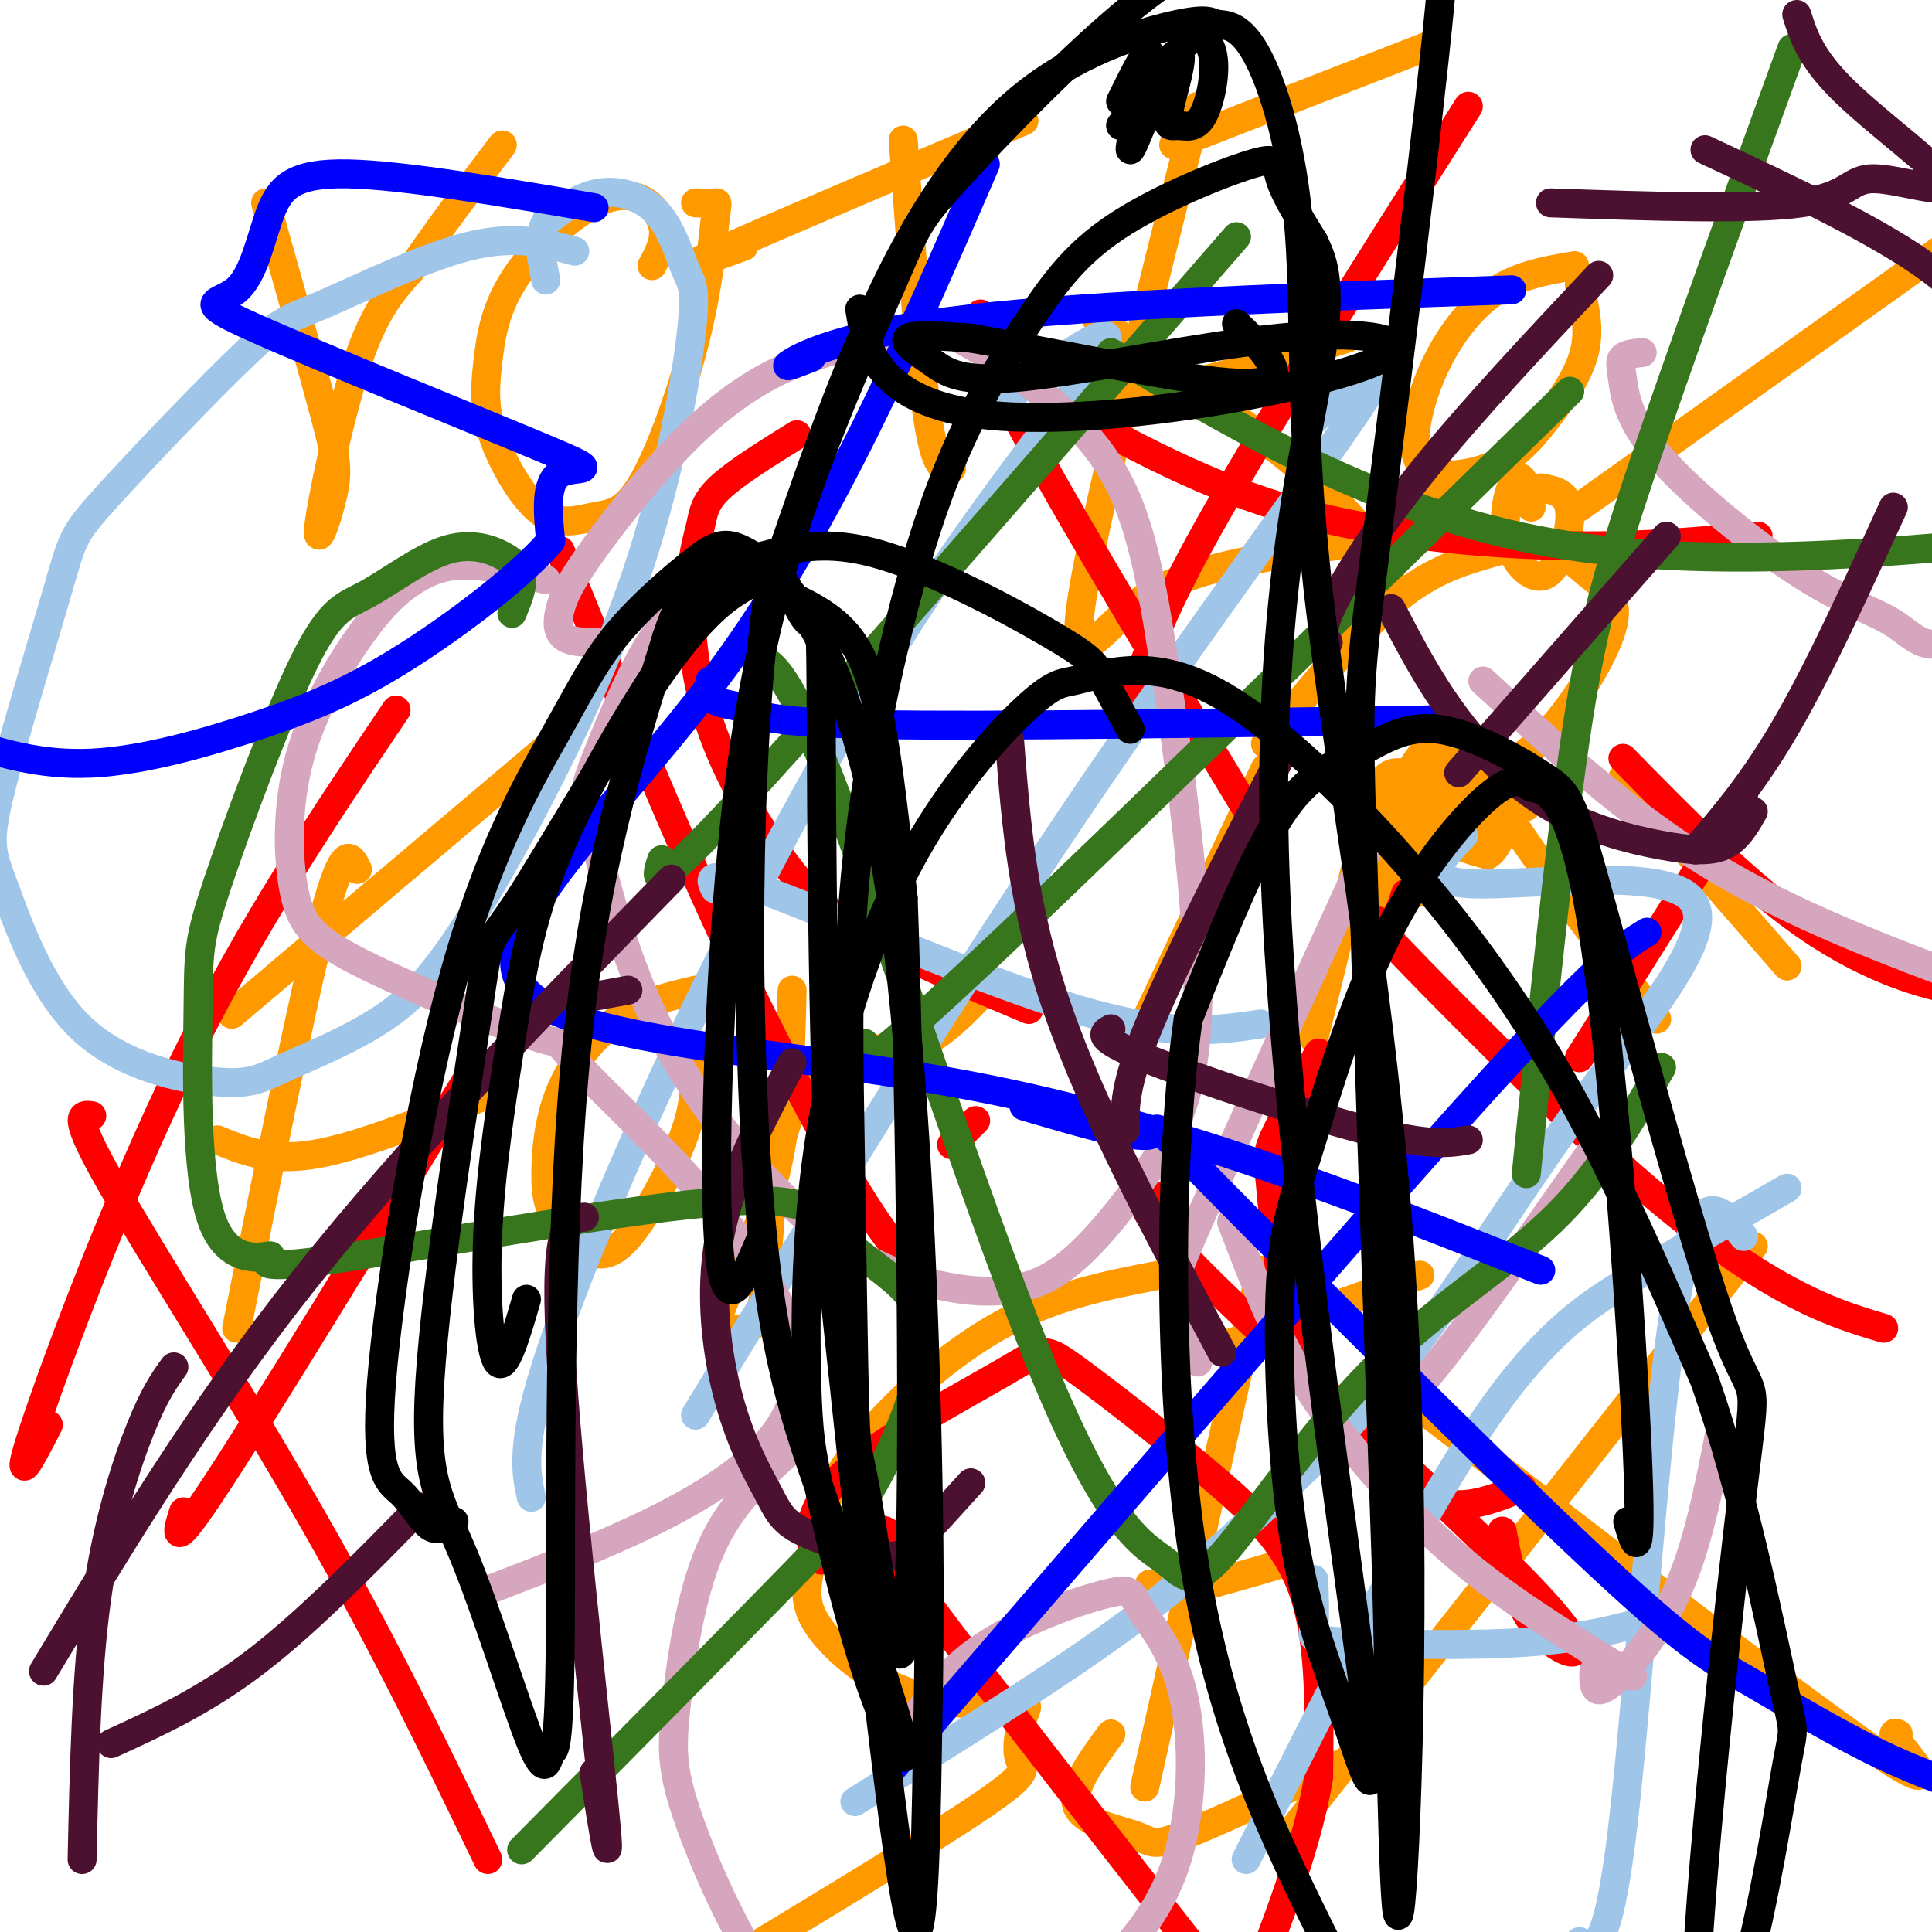 <svg viewBox='0 0 400 400' version='1.1' xmlns='http://www.w3.org/2000/svg' xmlns:xlink='http://www.w3.org/1999/xlink'><g fill='none' stroke='#ff9900' stroke-width='6' stroke-linecap='round' stroke-linejoin='round'><path d='M55,42c4.708,16.702 9.416,33.404 12,43c2.584,9.596 3.043,12.088 2,17c-1.043,4.912 -3.589,12.246 -3,7c0.589,-5.246 4.311,-23.070 8,-34c3.689,-10.930 7.344,-14.965 11,-19'/><path d='M85,56c5.000,-7.500 12.000,-16.750 19,-26'/><path d='M135,55c1.561,-2.875 3.122,-5.750 2,-9c-1.122,-3.250 -4.927,-6.876 -11,-5c-6.073,1.876 -14.413,9.252 -19,16c-4.587,6.748 -5.419,12.867 -6,18c-0.581,5.133 -0.910,9.279 1,15c1.910,5.721 6.060,13.018 10,16c3.940,2.982 7.672,1.650 11,1c3.328,-0.650 6.254,-0.619 10,-7c3.746,-6.381 8.313,-19.174 11,-30c2.687,-10.826 3.493,-19.684 4,-24c0.507,-4.316 0.716,-4.090 0,-4c-0.716,0.090 -2.358,0.045 -4,0'/><path d='M187,29c1.667,22.833 3.333,45.667 5,57c1.667,11.333 3.333,11.167 5,11'/><path d='M154,51c-7.333,2.667 -14.667,5.333 -5,1c9.667,-4.333 36.333,-15.667 63,-27'/><path d='M248,22c-10.714,42.613 -21.429,85.226 -24,102c-2.571,16.774 3.000,7.708 10,2c7.000,-5.708 15.429,-8.060 25,-10c9.571,-1.940 20.286,-3.470 31,-5'/><path d='M243,30c0.000,0.000 54.000,-21.000 54,-21'/><path d='M230,78c2.417,1.667 4.833,3.333 13,2c8.167,-1.333 22.083,-5.667 36,-10'/><path d='M74,180c-1.417,-2.917 -2.833,-5.833 -7,10c-4.167,15.833 -11.083,50.417 -18,85'/><path d='M48,210c0.000,0.000 65.000,-55.000 65,-55'/><path d='M45,236c5.417,2.250 10.833,4.500 20,3c9.167,-1.500 22.083,-6.750 35,-12'/><path d='M144,205c-5.499,1.295 -10.998,2.589 -16,6c-5.002,3.411 -9.507,8.937 -12,15c-2.493,6.063 -2.976,12.662 -3,17c-0.024,4.338 0.409,6.414 2,9c1.591,2.586 4.338,5.682 7,7c2.662,1.318 5.239,0.858 9,-4c3.761,-4.858 8.705,-14.116 11,-21c2.295,-6.884 1.941,-11.396 1,-14c-0.941,-2.604 -2.471,-3.302 -4,-4'/><path d='M164,205c-0.322,13.946 -0.644,27.892 -4,40c-3.356,12.108 -9.745,22.380 -11,27c-1.255,4.620 2.624,3.590 5,3c2.376,-0.590 3.250,-0.740 4,-6c0.750,-5.260 1.375,-15.630 2,-26'/><path d='M160,243c1.976,-9.476 5.917,-20.167 11,-24c5.083,-3.833 11.310,-0.810 17,-2c5.690,-1.190 10.845,-6.595 16,-12'/><path d='M240,264c-11.197,2.152 -22.393,4.303 -34,11c-11.607,6.697 -23.624,17.938 -30,27c-6.376,9.062 -7.111,15.944 -8,21c-0.889,5.056 -1.930,8.286 1,13c2.930,4.714 9.833,10.911 18,14c8.167,3.089 17.597,3.068 22,3c4.403,-0.068 3.778,-0.183 3,2c-0.778,2.183 -1.709,6.665 -1,9c0.709,2.335 3.060,2.524 -8,10c-11.060,7.476 -35.530,22.238 -60,37'/><path d='M261,263c0.000,0.000 -24.000,107.000 -24,107'/><path d='M255,278c0.000,0.000 39.000,-14.000 39,-14'/><path d='M230,359c-4.214,5.750 -8.429,11.500 -7,15c1.429,3.500 8.500,4.750 12,6c3.500,1.250 3.429,2.500 10,0c6.571,-2.500 19.786,-8.750 33,-15'/><path d='M238,328c-0.500,1.417 -1.000,2.833 4,2c5.000,-0.833 15.500,-3.917 26,-7'/><path d='M363,258c0.000,0.000 -97.000,123.000 -97,123'/><path d='M287,286c40.889,31.489 81.778,62.978 99,75c17.222,12.022 10.778,4.578 8,1c-2.778,-3.578 -1.889,-3.289 -1,-3'/><path d='M262,159c0.000,0.000 -28.000,59.000 -28,59'/><path d='M263,168c0.000,0.000 -1.000,5.000 -1,5'/><path d='M285,162c0.000,0.000 -13.000,53.000 -13,53'/><path d='M316,167c-3.750,-2.167 -7.500,-4.333 -3,3c4.500,7.333 17.250,24.167 30,41'/><path d='M336,161c0.000,0.000 34.000,39.000 34,39'/><path d='M262,154c9.175,-11.223 18.349,-22.446 26,-29c7.651,-6.554 13.778,-8.440 19,-10c5.222,-1.560 9.540,-2.794 13,-2c3.460,0.794 6.061,3.615 9,6c2.939,2.385 6.214,4.334 5,10c-1.214,5.666 -6.918,15.047 -12,21c-5.082,5.953 -9.541,8.476 -14,11'/><path d='M308,161c-4.356,3.667 -8.244,7.333 -12,9c-3.756,1.667 -7.378,1.333 -11,1'/><path d='M317,105c-0.848,-3.557 -1.697,-7.113 -3,-6c-1.303,1.113 -3.061,6.896 -2,12c1.061,5.104 4.939,9.528 8,8c3.061,-1.528 5.303,-9.008 5,-13c-0.303,-3.992 -3.152,-4.496 -6,-5'/><path d='M297,102c-4.200,3.689 -8.400,7.378 -10,12c-1.600,4.622 -0.600,10.178 0,10c0.600,-0.178 0.800,-6.089 1,-12'/><path d='M326,55c-5.564,0.947 -11.128,1.895 -16,5c-4.872,3.105 -9.053,8.368 -12,14c-2.947,5.632 -4.662,11.633 -5,16c-0.338,4.367 0.699,7.101 4,8c3.301,0.899 8.864,-0.037 13,-2c4.136,-1.963 6.844,-4.951 10,-9c3.156,-4.049 6.759,-9.157 8,-14c1.241,-4.843 0.121,-9.422 -1,-14'/><path d='M327,105c0.000,0.000 87.000,-62.000 87,-62'/><path d='M287,116c-4.500,-5.833 -9.000,-11.667 -19,-20c-10.000,-8.333 -25.500,-19.167 -41,-30'/><path d='M298,161c-2.718,-0.301 -5.435,-0.601 -5,-2c0.435,-1.399 4.023,-3.895 5,-3c0.977,0.895 -0.655,5.182 0,8c0.655,2.818 3.598,4.168 6,2c2.402,-2.168 4.262,-7.853 3,-11c-1.262,-3.147 -5.646,-3.756 -9,-2c-3.354,1.756 -5.677,5.878 -8,10'/><path d='M290,163c-0.605,4.285 1.884,9.997 4,12c2.116,2.003 3.859,0.297 5,-3c1.141,-3.297 1.679,-8.185 0,-11c-1.679,-2.815 -5.577,-3.557 -7,-1c-1.423,2.557 -0.372,8.413 1,12c1.372,3.587 3.065,4.903 6,4c2.935,-0.903 7.113,-4.027 8,-8c0.887,-3.973 -1.516,-8.797 -4,-10c-2.484,-1.203 -5.047,1.214 -6,3c-0.953,1.786 -0.295,2.943 0,5c0.295,2.057 0.227,5.016 2,7c1.773,1.984 5.386,2.992 9,4'/><path d='M308,177c2.445,-1.409 4.057,-6.930 4,-11c-0.057,-4.070 -1.785,-6.689 -4,-8c-2.215,-1.311 -4.918,-1.315 -7,-1c-2.082,0.315 -3.543,0.950 -4,4c-0.457,3.050 0.089,8.517 1,10c0.911,1.483 2.188,-1.017 2,-3c-0.188,-1.983 -1.839,-3.447 -4,-5c-2.161,-1.553 -4.830,-3.193 -7,-3c-2.170,0.193 -3.839,2.219 -4,7c-0.161,4.781 1.186,12.317 2,16c0.814,3.683 1.094,3.513 3,3c1.906,-0.513 5.436,-1.369 7,-6c1.564,-4.631 1.161,-13.037 0,-17c-1.161,-3.963 -3.081,-3.481 -5,-3'/><path d='M292,160c-1.524,1.762 -2.833,7.667 -3,12c-0.167,4.333 0.810,7.095 2,8c1.190,0.905 2.595,-0.048 4,-1'/></g>
<g fill='none' stroke='#ff0000' stroke-width='6' stroke-linecap='round' stroke-linejoin='round'><path d='M19,231c-2.178,-0.311 -4.356,-0.622 4,14c8.356,14.622 27.244,44.178 42,70c14.756,25.822 25.378,47.911 36,70'/><path d='M10,295c-3.733,7.244 -7.467,14.489 -3,1c4.467,-13.489 17.133,-47.711 31,-76c13.867,-28.289 28.933,-50.644 44,-73'/><path d='M38,313c-1.417,4.500 -2.833,9.000 7,-6c9.833,-15.000 30.917,-49.500 52,-84'/><path d='M116,114c11.111,27.311 22.222,54.622 33,78c10.778,23.378 21.222,42.822 28,54c6.778,11.178 9.889,14.089 13,17'/><path d='M165,90c-6.377,3.963 -12.753,7.927 -16,11c-3.247,3.073 -3.364,5.256 -4,8c-0.636,2.744 -1.789,6.050 -2,13c-0.211,6.950 0.521,17.543 4,28c3.479,10.457 9.706,20.777 15,28c5.294,7.223 9.655,11.349 18,16c8.345,4.651 20.672,9.825 33,15'/><path d='M203,65c0.083,3.917 0.167,7.833 10,26c9.833,18.167 29.417,50.583 49,83'/><path d='M235,143c2.750,-8.417 5.500,-16.833 17,-37c11.500,-20.167 31.750,-52.083 52,-84'/><path d='M223,86c8.339,4.494 16.679,8.988 26,13c9.321,4.012 19.625,7.542 33,10c13.375,2.458 29.821,3.845 44,4c14.179,0.155 26.089,-0.923 38,-2'/><path d='M192,324c-7.333,-6.417 -14.667,-12.833 -5,1c9.667,13.833 36.333,47.917 63,82'/><path d='M170,323c-0.844,-0.553 -1.689,-1.105 -2,-4c-0.311,-2.895 -0.090,-8.131 8,-15c8.090,-6.869 24.049,-15.371 32,-20c7.951,-4.629 7.894,-5.385 14,-1c6.106,4.385 18.375,13.911 28,22c9.625,8.089 16.607,14.740 20,25c3.393,10.260 3.196,24.130 3,38'/><path d='M273,368c-2.500,15.333 -10.250,34.667 -18,54'/><path d='M242,248c-5.304,-0.875 -10.607,-1.750 6,15c16.607,16.750 55.125,51.125 70,67c14.875,15.875 6.107,13.250 1,8c-5.107,-5.250 -6.554,-13.125 -8,-21'/><path d='M202,232c0.000,0.000 -5.000,5.000 -5,5'/><path d='M273,218c-3.638,6.654 -7.277,13.308 -9,17c-1.723,3.692 -1.531,4.423 -1,10c0.531,5.577 1.400,16.000 3,24c1.600,8.000 3.931,13.577 9,21c5.069,7.423 12.877,16.692 20,20c7.123,3.308 13.562,0.654 20,-2'/><path d='M291,185c-0.914,2.995 -1.828,5.990 -4,6c-2.172,0.010 -5.603,-2.967 3,6c8.603,8.967 29.239,29.876 45,44c15.761,14.124 26.646,21.464 35,26c8.354,4.536 14.177,6.268 20,8'/><path d='M336,157c12.533,12.778 25.067,25.556 37,34c11.933,8.444 23.267,12.556 32,14c8.733,1.444 14.867,0.222 21,-1'/><path d='M327,219c0.000,0.000 34.000,-54.000 34,-54'/></g>
<g fill='none' stroke='#9fc5e8' stroke-width='6' stroke-linecap='round' stroke-linejoin='round'><path d='M119,52c-6.166,-1.703 -12.331,-3.406 -22,-1c-9.669,2.406 -22.841,8.922 -30,12c-7.159,3.078 -8.305,2.717 -16,10c-7.695,7.283 -21.940,22.210 -29,30c-7.060,7.790 -6.935,8.443 -10,19c-3.065,10.557 -9.319,31.017 -12,42c-2.681,10.983 -1.789,12.490 1,20c2.789,7.510 7.474,21.022 16,29c8.526,7.978 20.891,10.423 28,11c7.109,0.577 8.961,-0.713 14,-3c5.039,-2.287 13.265,-5.570 20,-10c6.735,-4.430 11.977,-10.008 21,-25c9.023,-14.992 21.825,-39.398 30,-62c8.175,-22.602 11.724,-43.399 13,-54c1.276,-10.601 0.280,-11.007 -1,-14c-1.280,-2.993 -2.845,-8.575 -6,-12c-3.155,-3.425 -7.902,-4.693 -12,-4c-4.098,0.693 -7.549,3.346 -11,6'/><path d='M113,46c-1.833,3.000 -0.917,7.500 0,12'/><path d='M205,85c13.121,-9.746 26.242,-19.493 24,-14c-2.242,5.493 -19.848,26.225 -37,52c-17.152,25.775 -33.848,56.593 -48,86c-14.152,29.407 -25.758,57.402 -31,74c-5.242,16.598 -4.121,21.799 -3,27'/><path d='M272,87c9.689,-9.022 19.378,-18.044 11,-5c-8.378,13.044 -34.822,48.156 -61,87c-26.178,38.844 -52.089,81.422 -78,124'/><path d='M148,184c-1.089,-2.178 -2.178,-4.356 12,1c14.178,5.356 43.622,18.244 63,24c19.378,5.756 28.689,4.378 38,3'/><path d='M303,173c-4.677,4.794 -9.353,9.589 2,10c11.353,0.411 38.737,-3.561 45,3c6.263,6.561 -8.595,23.656 -22,42c-13.405,18.344 -25.356,37.938 -36,52c-10.644,14.062 -19.981,22.594 -29,31c-9.019,8.406 -17.720,16.688 -32,27c-14.280,10.312 -34.140,22.656 -54,35'/><path d='M370,246c-10.489,6.022 -20.978,12.044 -31,18c-10.022,5.956 -19.578,11.844 -33,32c-13.422,20.156 -30.711,54.578 -48,89'/><path d='M361,256c-4.889,-6.089 -9.778,-12.178 -14,13c-4.222,25.178 -7.778,81.622 -11,109c-3.222,27.378 -6.111,25.689 -9,24'/><path d='M272,327c0.149,3.917 0.298,7.833 0,10c-0.298,2.167 -1.042,2.583 7,3c8.042,0.417 24.869,0.833 37,0c12.131,-0.833 19.565,-2.917 27,-5'/></g>
<g fill='none' stroke='#d5a6bd' stroke-width='6' stroke-linecap='round' stroke-linejoin='round'><path d='M113,120c-5.750,-1.431 -11.500,-2.861 -16,-3c-4.500,-0.139 -7.750,1.014 -11,3c-3.250,1.986 -6.499,4.805 -11,11c-4.501,6.195 -10.254,15.765 -13,26c-2.746,10.235 -2.486,21.134 -1,28c1.486,6.866 4.199,9.699 15,15c10.801,5.301 29.689,13.070 36,15c6.311,1.930 0.045,-1.980 12,10c11.955,11.980 42.130,39.852 41,60c-1.130,20.148 -33.565,32.574 -66,45'/><path d='M143,127c-2.618,0.440 -5.235,0.880 -9,7c-3.765,6.120 -8.677,17.920 -11,24c-2.323,6.080 -2.059,6.440 0,15c2.059,8.560 5.911,25.318 14,41c8.089,15.682 20.415,30.286 31,39c10.585,8.714 19.428,11.536 26,13c6.572,1.464 10.872,1.569 15,1c4.128,-0.569 8.083,-1.813 13,-6c4.917,-4.187 10.794,-11.318 16,-19c5.206,-7.682 9.739,-15.915 10,-35c0.261,-19.085 -3.749,-49.022 -7,-70c-3.251,-20.978 -5.742,-32.996 -13,-43c-7.258,-10.004 -19.284,-17.995 -26,-22c-6.716,-4.005 -8.122,-4.023 -14,-3c-5.878,1.023 -16.229,3.087 -25,7c-8.771,3.913 -15.961,9.676 -23,17c-7.039,7.324 -13.928,16.211 -18,22c-4.072,5.789 -5.327,8.482 -6,11c-0.673,2.518 -0.764,4.862 1,6c1.764,1.138 5.382,1.069 9,1'/><path d='M164,300c-6.423,5.692 -12.845,11.384 -17,21c-4.155,9.616 -6.041,23.155 -7,32c-0.959,8.845 -0.989,12.997 2,22c2.989,9.003 8.997,22.859 15,32c6.003,9.141 12.002,13.568 20,16c7.998,2.432 17.994,2.868 26,1c8.006,-1.868 14.020,-6.038 21,-12c6.980,-5.962 14.926,-13.714 19,-25c4.074,-11.286 4.277,-26.107 2,-36c-2.277,-9.893 -7.033,-14.858 -9,-18c-1.967,-3.142 -1.145,-4.461 -7,-3c-5.855,1.461 -18.387,5.703 -27,12c-8.613,6.297 -13.306,14.648 -18,23'/><path d='M255,253c3.470,9.083 6.940,18.167 11,26c4.060,7.833 8.708,14.417 15,22c6.292,7.583 14.226,16.167 24,24c9.774,7.833 21.387,14.917 33,22'/><path d='M248,282c-1.467,-5.733 -2.933,-11.467 -4,-14c-1.067,-2.533 -1.733,-1.867 5,-17c6.733,-15.133 20.867,-46.067 35,-77'/><path d='M286,289c-0.111,1.422 -0.222,2.844 1,3c1.222,0.156 3.778,-0.956 11,-10c7.222,-9.044 19.111,-26.022 31,-43'/><path d='M330,346c-0.089,2.644 -0.178,5.289 3,3c3.178,-2.289 9.622,-9.511 14,-19c4.378,-9.489 6.689,-21.244 9,-33'/><path d='M307,141c14.917,13.750 29.833,27.500 47,38c17.167,10.500 36.583,17.750 56,25'/><path d='M340,73c-1.647,0.164 -3.294,0.328 -4,1c-0.706,0.672 -0.472,1.852 0,5c0.472,3.148 1.182,8.263 8,16c6.818,7.737 19.745,18.094 29,24c9.255,5.906 14.838,7.359 19,10c4.162,2.641 6.903,6.469 12,3c5.097,-3.469 12.548,-14.234 20,-25'/></g>
<g fill='none' stroke='#38761d' stroke-width='6' stroke-linecap='round' stroke-linejoin='round'><path d='M106,127c1.046,-2.490 2.092,-4.980 2,-7c-0.092,-2.020 -1.321,-3.571 -4,-5c-2.679,-1.429 -6.808,-2.737 -12,-1c-5.192,1.737 -11.447,6.520 -16,9c-4.553,2.480 -7.404,2.659 -13,14c-5.596,11.341 -13.936,33.844 -18,46c-4.064,12.156 -3.852,13.964 -4,26c-0.148,12.036 -0.658,34.299 3,44c3.658,9.701 11.483,6.842 12,7c0.517,0.158 -6.273,3.335 11,1c17.273,-2.335 58.610,-10.182 80,-12c21.390,-1.818 22.834,2.394 26,6c3.166,3.606 8.055,6.606 12,10c3.945,3.394 6.947,7.183 6,15c-0.947,7.817 -5.842,19.662 -10,27c-4.158,7.338 -7.579,10.169 -11,13'/><path d='M170,320c-12.167,12.667 -37.083,37.833 -62,63'/><path d='M156,136c3.418,0.688 6.835,1.376 18,31c11.165,29.624 30.077,88.185 43,119c12.923,30.815 19.858,33.884 24,37c4.142,3.116 5.492,6.278 12,-1c6.508,-7.278 18.175,-24.998 31,-38c12.825,-13.002 26.807,-21.286 37,-31c10.193,-9.714 16.596,-20.857 23,-32'/><path d='M137,178c-1.417,4.250 -2.833,8.500 17,-13c19.833,-21.500 60.917,-68.750 102,-116'/><path d='M179,216c-2.667,5.250 -5.333,10.500 19,-12c24.333,-22.500 75.667,-72.750 127,-123'/><path d='M371,10c-11.756,32.378 -23.511,64.756 -31,87c-7.489,22.244 -10.711,34.356 -14,57c-3.289,22.644 -6.644,55.822 -10,89'/><path d='M230,73c29.067,17.200 58.133,34.400 95,40c36.867,5.600 81.533,-0.400 103,-2c21.467,-1.600 19.733,1.200 18,4'/></g>
<g fill='none' stroke='#0000ff' stroke-width='6' stroke-linecap='round' stroke-linejoin='round'><path d='M123,43c-19.859,-3.391 -39.719,-6.782 -51,-7c-11.281,-0.218 -13.984,2.737 -16,8c-2.016,5.263 -3.347,12.836 -7,16c-3.653,3.164 -9.629,1.920 4,8c13.629,6.080 46.862,19.483 60,25c13.138,5.517 6.182,3.148 3,5c-3.182,1.852 -2.591,7.926 -2,14'/><path d='M114,112c-5.754,6.896 -19.140,17.137 -30,24c-10.860,6.863 -19.193,10.348 -30,14c-10.807,3.652 -24.088,7.472 -35,8c-10.912,0.528 -19.456,-2.236 -28,-5'/><path d='M204,34c-15.970,36.887 -31.940,73.774 -54,104c-22.060,30.226 -50.208,53.792 -42,66c8.208,12.208 52.774,13.060 94,21c41.226,7.940 79.113,22.970 117,38'/><path d='M147,141c-0.298,1.560 -0.595,3.119 1,4c1.595,0.881 5.083,1.083 7,2c1.917,0.917 2.262,2.548 26,3c23.738,0.452 70.869,-0.274 118,-1'/><path d='M168,74c-3.311,1.289 -6.622,2.578 -4,1c2.622,-1.578 11.178,-6.022 37,-9c25.822,-2.978 68.911,-4.489 112,-6'/><path d='M341,193c-4.917,3.000 -9.833,6.000 -36,35c-26.167,29.000 -73.583,84.000 -121,139'/><path d='M212,229c11.482,3.376 22.964,6.752 26,6c3.036,-0.752 -2.374,-5.632 14,11c16.374,16.632 54.533,54.778 76,75c21.467,20.222 26.241,22.521 34,27c7.759,4.479 18.503,11.137 29,16c10.497,4.863 20.749,7.932 31,11'/></g>
<g fill='none' stroke='#4c1130' stroke-width='6' stroke-linecap='round' stroke-linejoin='round'><path d='M36,283c-2.022,2.800 -4.044,5.600 -7,13c-2.956,7.400 -6.844,19.400 -9,35c-2.156,15.600 -2.578,34.800 -3,54'/><path d='M9,346c16.167,-26.833 32.333,-53.667 54,-81c21.667,-27.333 48.833,-55.167 76,-83'/><path d='M23,361c9.667,-4.417 19.333,-8.833 30,-17c10.667,-8.167 22.333,-20.083 34,-32'/><path d='M121,252c-3.156,0.289 -6.311,0.578 -5,26c1.311,25.422 7.089,75.978 9,95c1.911,19.022 -0.044,6.511 -2,-6'/><path d='M130,205c0.000,0.000 -11.000,2.000 -11,2'/><path d='M164,220c-6.349,11.888 -12.698,23.775 -15,36c-2.302,12.225 -0.558,24.786 2,34c2.558,9.214 5.928,15.079 8,19c2.072,3.921 2.844,5.896 7,8c4.156,2.104 11.696,4.336 16,5c4.304,0.664 5.373,-0.239 8,-3c2.627,-2.761 6.814,-7.381 11,-12'/><path d='M209,153c1.333,17.417 2.667,34.833 10,56c7.333,21.167 20.667,46.083 34,71'/><path d='M233,234c-0.167,-4.583 -0.333,-9.167 5,-22c5.333,-12.833 16.167,-33.917 27,-55'/><path d='M230,213c-1.689,0.911 -3.378,1.822 7,6c10.378,4.178 32.822,11.622 46,15c13.178,3.378 17.089,2.689 21,2'/><path d='M288,126c3.833,7.378 7.665,14.756 13,22c5.335,7.244 12.172,14.354 20,19c7.828,4.646 16.646,6.828 23,8c6.354,1.172 10.244,1.335 13,0c2.756,-1.335 4.378,-4.167 6,-7'/><path d='M275,133c-0.889,-1.156 -1.778,-2.311 1,-8c2.778,-5.689 9.222,-15.911 19,-28c9.778,-12.089 22.889,-26.044 36,-40'/><path d='M302,160c0.000,0.000 43.000,-49.000 43,-49'/><path d='M351,176c6.083,-7.083 12.167,-14.167 19,-26c6.833,-11.833 14.417,-28.417 22,-45'/><path d='M353,31c18.167,8.500 36.333,17.000 47,25c10.667,8.000 13.833,15.500 17,23'/><path d='M321,42c20.885,0.722 41.770,1.445 52,0c10.230,-1.445 9.804,-5.057 15,-5c5.196,0.057 16.014,3.785 15,1c-1.014,-2.785 -13.861,-12.081 -21,-19c-7.139,-6.919 -8.569,-11.459 -10,-16'/></g>
<g fill='none' stroke='#000000' stroke-width='6' stroke-linecap='round' stroke-linejoin='round'><path d='M109,269c-2.196,7.551 -4.393,15.102 -6,13c-1.607,-2.102 -2.625,-13.857 -2,-27c0.625,-13.143 2.892,-27.675 5,-41c2.108,-13.325 4.058,-25.445 11,-41c6.942,-15.555 18.877,-34.547 26,-44c7.123,-9.453 9.435,-9.369 14,-8c4.565,1.369 11.383,4.022 16,8c4.617,3.978 7.033,9.279 9,19c1.967,9.721 3.483,23.860 5,38'/><path d='M187,186c1.440,40.240 2.540,121.841 1,147c-1.540,25.159 -5.721,-6.122 -8,-20c-2.279,-13.878 -2.657,-10.352 -3,-21c-0.343,-10.648 -0.651,-35.471 -1,-57c-0.349,-21.529 -0.740,-39.765 2,-62c2.740,-22.235 8.610,-48.471 15,-67c6.390,-18.529 13.301,-29.352 19,-38c5.699,-8.648 10.187,-15.122 19,-21c8.813,-5.878 21.950,-11.159 28,-13c6.050,-1.841 5.014,-0.240 6,3c0.986,3.240 3.993,8.120 7,13'/><path d='M272,50c2.150,4.441 4.024,9.042 1,27c-3.024,17.958 -10.947,49.273 -9,104c1.947,54.727 13.763,132.868 18,166c4.237,33.132 0.896,21.257 -3,10c-3.896,-11.257 -8.347,-21.894 -11,-38c-2.653,-16.106 -3.509,-37.680 -3,-51c0.509,-13.320 2.384,-18.385 6,-30c3.616,-11.615 8.974,-29.781 16,-44c7.026,-14.219 15.722,-24.491 21,-29c5.278,-4.509 7.139,-3.254 9,-2'/><path d='M317,163c3.774,0.500 8.708,2.750 13,31c4.292,28.250 7.940,82.500 9,107c1.060,24.500 -0.470,19.250 -2,14'/><path d='M94,315c-1.637,1.102 -3.273,2.203 -5,1c-1.727,-1.203 -3.543,-4.711 -6,-7c-2.457,-2.289 -5.555,-3.358 -4,-23c1.555,-19.642 7.762,-57.856 15,-84c7.238,-26.144 15.509,-40.217 21,-50c5.491,-9.783 8.204,-15.274 13,-21c4.796,-5.726 11.674,-11.685 16,-15c4.326,-3.315 6.099,-3.986 10,-2c3.901,1.986 9.931,6.630 16,19c6.069,12.370 12.176,32.467 16,64c3.824,31.533 5.365,74.504 6,103c0.635,28.496 0.363,42.518 0,63c-0.363,20.482 -0.818,47.423 -4,33c-3.182,-14.423 -9.091,-70.212 -15,-126'/><path d='M173,270c-2.958,-47.265 -2.852,-102.428 -3,-126c-0.148,-23.572 -0.549,-15.555 -2,-15c-1.451,0.555 -3.951,-6.354 -6,-9c-2.049,-2.646 -3.648,-1.030 -7,1c-3.352,2.030 -8.457,4.474 -18,18c-9.543,13.526 -23.524,38.133 -30,48c-6.476,9.867 -5.446,4.993 -8,22c-2.554,17.007 -8.690,55.894 -10,77c-1.310,21.106 2.206,24.431 7,36c4.794,11.569 10.865,31.382 14,39c3.135,7.618 3.335,3.042 4,2c0.665,-1.042 1.794,1.450 2,-24c0.206,-25.450 -0.513,-78.843 3,-118c3.513,-39.157 11.256,-64.079 19,-89'/><path d='M138,132c5.621,-17.024 10.175,-15.084 16,-16c5.825,-0.916 12.922,-4.689 25,-2c12.078,2.689 29.136,11.839 38,17c8.864,5.161 9.532,6.332 11,9c1.468,2.668 3.734,6.834 6,11'/><path d='M158,256c-0.055,-0.207 -0.109,-0.414 -2,4c-1.891,4.414 -5.618,13.451 -7,0c-1.382,-13.451 -0.421,-49.388 2,-78c2.421,-28.612 6.300,-49.897 13,-71c6.700,-21.103 16.221,-42.024 21,-53c4.779,-10.976 4.817,-12.006 13,-21c8.183,-8.994 24.510,-25.953 37,-36c12.490,-10.047 21.144,-13.181 30,-17c8.856,-3.819 17.914,-8.323 23,-6c5.086,2.323 6.200,11.473 8,11c1.800,-0.473 4.287,-10.570 2,13c-2.287,23.570 -9.346,80.807 -13,110c-3.654,29.193 -3.901,30.341 -3,61c0.901,30.659 2.951,90.830 5,151'/><path d='M287,324c1.186,45.251 1.650,82.877 3,70c1.350,-12.877 3.584,-76.258 0,-132c-3.584,-55.742 -12.987,-103.847 -17,-139c-4.013,-35.153 -2.638,-57.356 -4,-75c-1.362,-17.644 -5.462,-30.728 -9,-37c-3.538,-6.272 -6.514,-5.730 -8,-6c-1.486,-0.270 -1.481,-1.351 -8,0c-6.519,1.351 -19.563,5.133 -31,14c-11.437,8.867 -21.268,22.819 -30,41c-8.732,18.181 -16.366,40.590 -24,63'/><path d='M159,123c-4.736,34.413 -4.574,88.947 -2,123c2.574,34.053 7.562,47.625 14,66c6.438,18.375 14.327,41.554 16,49c1.673,7.446 -2.868,-0.840 -7,-13c-4.132,-12.160 -7.853,-28.193 -10,-38c-2.147,-9.807 -2.720,-13.386 -3,-25c-0.280,-11.614 -0.265,-31.263 3,-51c3.265,-19.737 9.782,-39.563 18,-55c8.218,-15.437 18.138,-26.483 24,-32c5.862,-5.517 7.666,-5.503 10,-6c2.334,-0.497 5.197,-1.506 10,-2c4.803,-0.494 11.545,-0.473 21,5c9.455,5.473 21.622,16.396 34,30c12.378,13.604 24.965,29.887 36,49c11.035,19.113 20.517,41.057 30,63'/><path d='M353,286c8.112,23.339 13.394,50.186 16,62c2.606,11.814 2.538,8.593 1,17c-1.538,8.407 -4.544,28.440 -9,45c-4.456,16.560 -10.361,29.645 -10,6c0.361,-23.645 6.988,-84.020 10,-109c3.012,-24.980 2.410,-14.567 -4,-32c-6.410,-17.433 -18.627,-62.714 -25,-86c-6.373,-23.286 -6.901,-24.577 -12,-28c-5.099,-3.423 -14.769,-8.979 -22,-10c-7.231,-1.021 -12.024,2.494 -17,5c-4.976,2.506 -10.136,4.002 -16,13c-5.864,8.998 -12.432,25.499 -19,42'/><path d='M246,211c-3.978,27.600 -4.422,75.600 1,111c5.422,35.400 16.711,58.200 28,81'/><path d='M178,64c0.733,4.454 1.467,8.908 5,13c3.533,4.092 9.866,7.822 22,9c12.134,1.178 30.070,-0.196 47,-3c16.930,-2.804 32.856,-7.039 36,-10c3.144,-2.961 -6.492,-4.647 -23,-3c-16.508,1.647 -39.889,6.627 -53,8c-13.111,1.373 -15.953,-0.861 -19,-3c-3.047,-2.139 -6.299,-4.183 -5,-5c1.299,-0.817 7.150,-0.409 13,0'/><path d='M201,70c12.810,2.179 38.333,7.625 51,9c12.667,1.375 12.476,-1.321 11,-4c-1.476,-2.679 -4.238,-5.339 -7,-8'/><path d='M232,26c5.326,-7.617 10.651,-15.233 12,-15c1.349,0.233 -1.280,8.316 -2,12c-0.720,3.684 0.469,2.971 2,3c1.531,0.029 3.404,0.802 5,-2c1.596,-2.802 2.917,-9.179 2,-13c-0.917,-3.821 -4.070,-5.086 -8,1c-3.930,6.086 -8.635,19.523 -9,19c-0.365,-0.523 3.610,-15.007 4,-19c0.390,-3.993 -2.805,2.503 -6,9'/></g>
</svg>